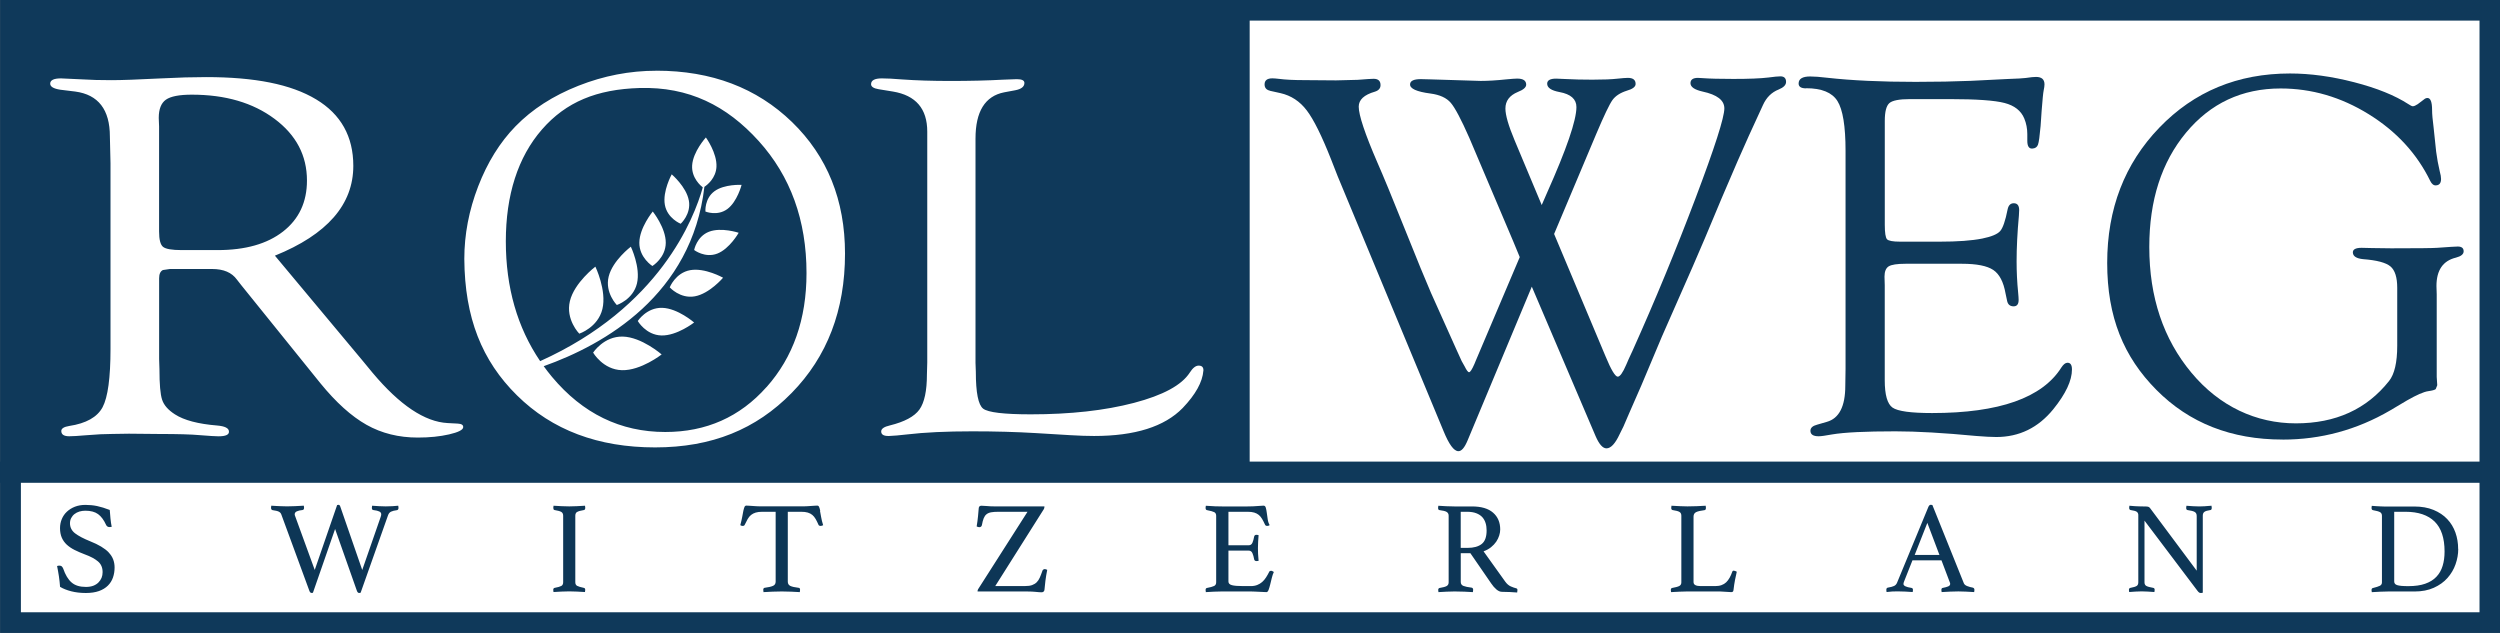 <?xml version="1.0" encoding="UTF-8"?> <svg xmlns="http://www.w3.org/2000/svg" width="237" height="60" viewBox="0 0 237 60" fill="none"><rect x="0" y="0" width="237" height="60" fill="#808080" stroke="none"/><path d="M1.175 0.788H235.747V58.673H1.175V0.788Z" fill="white"></path><path d="M171.214 8.364C172.687 8.364 173.681 8.766 174.19 9.577C174.699 10.388 174.958 11.955 174.958 14.29V34.975L174.934 36.566C174.934 38.523 174.351 39.665 173.184 39.992L172.26 40.26C171.837 40.37 171.629 40.563 171.629 40.835C171.629 41.185 171.888 41.358 172.408 41.358C172.636 41.358 173.055 41.3 173.673 41.185C174.84 40.988 176.841 40.89 179.677 40.89C181.701 40.89 184.262 41.036 187.356 41.331C188.151 41.394 188.782 41.429 189.251 41.429C191.421 41.429 193.222 40.551 194.648 38.799C195.83 37.338 196.422 36.082 196.422 35.023C196.422 34.586 196.273 34.373 195.971 34.389C195.787 34.404 195.607 34.55 195.423 34.83C193.61 37.712 189.526 39.157 183.166 39.157C181.161 39.157 179.912 38.988 179.414 38.642C178.921 38.299 178.674 37.433 178.674 36.047V27.037L178.651 26.23C178.651 25.741 178.784 25.415 179.05 25.249C179.316 25.088 179.845 25.005 180.64 25.005H186.001C187.391 25.005 188.378 25.202 188.962 25.592C189.545 25.982 189.933 26.726 190.125 27.817L190.27 28.502C190.336 28.86 190.544 29.041 190.892 29.041C191.206 29.041 191.366 28.84 191.366 28.431C191.366 28.285 191.35 28.049 191.319 27.726C191.221 26.749 191.174 25.765 191.174 24.776C191.174 23.477 191.245 22.04 191.39 20.461C191.409 20.217 191.417 20.039 191.417 19.925C191.417 19.504 191.26 19.283 190.943 19.268C190.61 19.252 190.403 19.449 190.321 19.854C190.109 20.929 189.874 21.614 189.616 21.906C189.357 22.201 188.789 22.438 187.916 22.615C186.929 22.812 185.582 22.91 183.883 22.91H180.139C179.442 22.91 179.023 22.831 178.886 22.678C178.749 22.524 178.678 22.067 178.678 21.315V11.455C178.678 10.589 178.823 10.03 179.113 9.774C179.403 9.522 180.053 9.396 181.055 9.396H184.865C187.372 9.396 189.095 9.518 190.031 9.762C190.971 10.006 191.593 10.494 191.899 11.227C192.095 11.699 192.189 12.195 192.189 12.719V13.353C192.189 13.857 192.345 14.101 192.658 14.085C192.94 14.07 193.121 13.944 193.203 13.707C193.285 13.471 193.367 12.884 193.449 11.943L193.547 10.506C193.63 9.435 193.692 8.785 193.743 8.557C193.79 8.328 193.818 8.143 193.818 7.998C193.818 7.525 193.551 7.293 193.015 7.293C192.803 7.293 192.478 7.324 192.044 7.391C191.832 7.423 191.249 7.458 190.293 7.49L186.843 7.663C185.32 7.726 183.569 7.761 181.592 7.761C178.333 7.761 175.549 7.631 173.231 7.372C172.549 7.289 172.005 7.249 171.602 7.249C170.873 7.249 170.509 7.474 170.509 7.919C170.509 8.222 170.744 8.376 171.214 8.376V8.364Z" fill="#0F395A"></path><path d="M216.398 41.674C220.028 41.674 223.423 40.752 226.579 38.913L228.185 37.96C229.093 37.44 229.763 37.145 230.202 37.082C230.574 37.031 230.809 36.968 230.907 36.885L231.051 36.519L231.001 35.735V27.899L230.977 27.116C230.977 25.615 231.592 24.718 232.825 24.422C233.311 24.296 233.554 24.095 233.554 23.824C233.554 23.52 233.366 23.371 232.994 23.371C232.814 23.371 232.168 23.41 231.044 23.493C230.636 23.524 229.184 23.54 226.685 23.54L224.856 23.516L223.881 23.493C223.313 23.493 223.035 23.646 223.051 23.946C223.067 24.296 223.392 24.505 224.022 24.568C225.318 24.666 226.18 24.895 226.611 25.253C227.041 25.611 227.257 26.289 227.257 27.281V32.778C227.257 34.357 226.998 35.475 226.478 36.125C224.355 38.799 221.414 40.134 217.655 40.134C213.895 40.134 210.414 38.535 207.751 35.338C205.084 32.14 203.753 28.167 203.753 23.418C203.753 18.992 204.912 15.381 207.23 12.585C209.548 9.789 212.54 8.387 216.206 8.387C219.139 8.387 221.923 9.199 224.551 10.825C227.178 12.451 229.125 14.562 230.39 17.161C230.535 17.452 230.715 17.59 230.926 17.574C231.251 17.559 231.412 17.354 231.412 16.964C231.412 16.783 231.373 16.547 231.29 16.255C231.145 15.637 231.032 15.019 230.95 14.396L230.707 12.101C230.609 11.353 230.562 10.797 230.562 10.439C230.562 9.675 230.417 9.289 230.123 9.289C230.01 9.289 229.896 9.336 229.783 9.435L229.199 9.876C229.003 10.006 228.851 10.073 228.737 10.073C228.655 10.073 228.518 10.01 228.322 9.876C227.041 9.045 225.33 8.352 223.18 7.797C221.034 7.242 219.006 6.966 217.091 6.966C212.133 6.966 208.005 8.675 204.708 12.097C201.411 15.519 199.762 19.795 199.762 24.926C199.762 30.057 201.317 33.826 204.43 36.964C207.539 40.102 211.526 41.67 216.39 41.67L216.398 41.674Z" fill="#0F395A"></path><path d="M0.008 0V43.761H0V45.773H0.008V60H237V0H0.008ZM235.058 58.043H1.982V45.769H235.058V58.043ZM235.058 43.761H118.469V1.953H235.058V43.761Z" fill="#0F395A"></path><path d="M120.395 8.608L121.39 8.829C122.396 9.057 123.227 9.604 123.881 10.467C124.539 11.329 125.302 12.873 126.179 15.09L126.81 16.704L136.847 40.866C137.36 42.123 137.826 42.757 138.241 42.772C138.546 42.788 138.84 42.445 139.13 41.748L145.215 27.175L151.258 41.335C151.595 42.115 151.939 42.504 152.292 42.504C152.707 42.504 153.126 42.056 153.541 41.162L153.905 40.429L154.442 39.181L155.609 36.515L157.555 31.892L160.472 25.265C161.103 23.831 162.019 21.67 163.217 18.783C164.384 16.043 165.242 14.07 165.794 12.865L167.13 9.955C167.455 9.238 167.948 8.75 168.614 8.486C169.084 8.293 169.319 8.057 169.319 7.765C169.319 7.415 169.139 7.238 168.782 7.238C168.571 7.238 168.191 7.273 167.639 7.348C166.906 7.438 165.802 7.482 164.326 7.482C163.057 7.482 162.082 7.458 161.4 7.407C161.189 7.391 161.044 7.383 160.962 7.383C160.492 7.383 160.257 7.553 160.257 7.887C160.257 8.242 160.637 8.506 161.4 8.679C162.779 8.974 163.468 9.502 163.468 10.274C163.468 11.14 162.552 13.995 160.719 18.838C158.886 23.682 156.905 28.482 154.771 33.235C154.465 33.889 154.261 34.337 154.164 34.582C153.842 35.334 153.572 35.708 153.365 35.708C153.122 35.708 152.734 35.062 152.202 33.774L147.33 22.181L151.317 12.715C152.061 10.955 152.578 9.88 152.86 9.486C153.141 9.096 153.592 8.801 154.207 8.604C154.774 8.443 155.056 8.23 155.056 7.958C155.056 7.576 154.814 7.383 154.328 7.383C154.132 7.383 153.803 7.407 153.333 7.458C152.785 7.521 151.99 7.553 150.96 7.553C150.009 7.553 149.174 7.533 148.466 7.494C147.933 7.466 147.616 7.454 147.522 7.454C146.954 7.454 146.672 7.616 146.672 7.935C146.672 8.317 147.06 8.58 147.839 8.726C148.908 8.923 149.445 9.396 149.445 10.148C149.445 11.408 148.513 14.129 146.645 18.311C146.531 18.555 146.367 18.933 146.155 19.437L143.586 13.306C143.003 11.916 142.713 10.912 142.713 10.289C142.713 9.569 143.101 9.049 143.88 8.722C144.416 8.513 144.683 8.281 144.683 8.025C144.683 7.643 144.397 7.45 143.829 7.45C143.669 7.45 143.316 7.474 142.783 7.525C141.859 7.624 141.053 7.671 140.371 7.671L135.645 7.525L134.697 7.501C134.031 7.501 133.69 7.663 133.675 7.982C133.643 8.399 134.29 8.695 135.617 8.868C136.49 8.982 137.133 9.277 137.536 9.75C137.939 10.223 138.523 11.325 139.286 13.058L143.465 22.906C143.531 23.067 143.731 23.56 144.072 24.375L139.897 34.208L139.776 34.503C139.549 35.023 139.38 35.286 139.267 35.286C139.169 35.286 139.032 35.105 138.856 34.747L138.566 34.231C138.468 34.034 138.292 33.644 138.033 33.058L135.66 27.769C135.175 26.659 134.352 24.651 133.189 21.744C131.995 18.756 131.121 16.645 130.573 15.401C129.394 12.676 128.807 10.912 128.807 10.112C128.807 9.459 129.316 8.986 130.338 8.691C130.695 8.58 130.875 8.372 130.875 8.069C130.875 7.671 130.655 7.47 130.217 7.47C130.037 7.47 129.535 7.501 128.705 7.568L126.657 7.62L123.661 7.596C122.671 7.596 121.86 7.557 121.226 7.474C120.967 7.442 120.763 7.427 120.615 7.427C120.129 7.427 119.882 7.62 119.882 8.002C119.882 8.321 120.051 8.521 120.391 8.6L120.395 8.608Z" fill="#0F395A"></path><path d="M43.398 40.157L42.434 40.106C40.269 39.992 37.9 38.409 35.331 35.353L34.367 34.184L26.061 24.237C31.015 22.233 33.494 19.394 33.494 15.724C33.494 12.936 32.319 10.837 29.974 9.423C27.584 7.983 24.146 7.309 19.533 7.309C18.308 7.309 16.894 7.348 15.288 7.431C13.06 7.545 11.486 7.6 10.566 7.6C9.5 7.6 8.611 7.576 7.887 7.529C6.642 7.462 5.941 7.431 5.78 7.431C5.099 7.431 4.758 7.6 4.758 7.931C4.758 8.218 5.079 8.407 5.721 8.506L7.135 8.679C9.32 8.974 10.417 10.392 10.417 12.94L10.476 15.487V33.062C10.476 35.818 10.225 37.665 9.724 38.606C9.222 39.543 8.169 40.138 6.563 40.382C6.062 40.461 5.811 40.622 5.811 40.858C5.811 41.193 6.062 41.358 6.563 41.358C6.865 41.358 7.405 41.327 8.188 41.26C9.152 41.177 9.974 41.138 10.656 41.138L12.222 41.114L15.112 41.142C16.835 41.142 18.112 41.177 18.934 41.252C19.835 41.323 20.426 41.362 20.708 41.362C21.409 41.362 21.742 41.205 21.703 40.886C21.683 40.583 21.311 40.402 20.591 40.339C18.785 40.193 17.45 39.839 16.588 39.283C15.946 38.874 15.539 38.413 15.37 37.897C15.198 37.381 15.116 36.421 15.116 35.015L15.085 34.034V26.383C15.085 25.974 15.206 25.714 15.445 25.599L16.107 25.501H20.109C21.194 25.501 21.973 25.836 22.455 26.501L22.878 27.041L30.369 36.326C31.853 38.149 33.314 39.465 34.747 40.272C36.181 41.079 37.802 41.481 39.607 41.481C40.711 41.481 41.698 41.382 42.572 41.181C43.445 40.98 43.891 40.756 43.911 40.508C43.93 40.291 43.762 40.177 43.398 40.157ZM20.63 23.709H17.223C16.299 23.709 15.711 23.607 15.457 23.402C15.206 23.198 15.081 22.713 15.081 21.941V11.987L15.049 11.179C15.049 10.345 15.277 9.77 15.727 9.451C16.181 9.132 17 8.974 18.186 8.974C21.362 8.974 23.978 9.738 26.026 11.266C28.078 12.794 29.1 14.743 29.1 17.114C29.1 19.157 28.344 20.768 26.837 21.945C25.329 23.123 23.258 23.709 20.626 23.709H20.63ZM114.079 35.145C113.997 36.216 113.346 37.393 112.121 38.677C110.394 40.449 107.594 41.331 103.717 41.331C103.075 41.331 102.331 41.307 101.489 41.256L98.234 41.059C96.327 40.945 94.307 40.89 92.18 40.89C89.709 40.89 87.641 40.988 85.977 41.185C85.276 41.268 84.712 41.315 84.289 41.331C83.788 41.347 83.537 41.205 83.537 40.902C83.537 40.646 83.811 40.457 84.356 40.331C85.75 39.988 86.682 39.488 87.16 38.827C87.634 38.165 87.873 37.051 87.873 35.487L87.904 34.361V12.475C87.904 10.305 86.819 9.041 84.653 8.679L83.299 8.458C82.817 8.38 82.578 8.218 82.578 7.982C82.578 7.616 82.919 7.431 83.6 7.431C84.058 7.431 84.689 7.462 85.492 7.529C86.854 7.627 88.385 7.675 90.085 7.675C91.926 7.675 93.598 7.635 95.102 7.553C95.861 7.521 96.292 7.505 96.394 7.505C96.876 7.505 97.114 7.624 97.114 7.864C97.114 8.214 96.825 8.447 96.241 8.557L95.188 8.754C93.382 9.112 92.478 10.573 92.478 13.136V34.408L92.509 35.263C92.509 37.224 92.74 38.382 93.202 38.74C93.664 39.098 95.172 39.279 97.721 39.279C101.477 39.279 104.739 38.917 107.5 38.193C110.261 37.468 112.027 36.511 112.79 35.322C113.072 34.881 113.35 34.66 113.632 34.66C113.953 34.66 114.102 34.822 114.083 35.149L114.079 35.145ZM62.226 6.706C59.704 6.706 57.241 7.179 54.837 8.128C52.432 9.077 50.447 10.356 48.876 11.967C47.388 13.495 46.209 15.393 45.332 17.665C44.455 19.937 44.017 22.233 44.017 24.548C44.056 30.124 45.681 34.196 49.013 37.484C52.346 40.772 56.705 42.414 62.101 42.414C67.497 42.414 71.676 40.693 75.047 37.255C78.419 33.818 80.107 29.411 80.107 24.044C80.107 18.976 78.431 14.822 75.087 11.573C71.738 8.328 67.454 6.702 62.226 6.702V6.706ZM72.666 36.692C70.144 39.535 66.945 40.953 63.068 40.953C58.823 40.953 55.244 39.212 52.326 35.724C52.052 35.397 51.794 35.058 51.543 34.715C57.323 32.66 65.582 27.958 66.777 17.712C67.082 17.507 67.861 16.877 67.92 15.822C67.991 14.507 66.918 13.03 66.918 13.03C66.918 13.03 65.688 14.381 65.614 15.692C65.547 16.877 66.448 17.63 66.624 17.763C65.805 20.705 62.536 29.136 51.206 34.235C49.041 31.041 47.952 27.253 47.952 22.875C47.952 18.496 49.092 14.901 51.375 12.278C53.658 9.655 56.587 8.466 60.613 8.344C65.298 8.202 68.891 10.018 71.918 13.361C74.942 16.704 76.457 20.882 76.457 25.895C76.457 30.254 75.196 33.853 72.67 36.696L72.666 36.692ZM56.442 25.277C56.442 25.277 57.531 27.537 57.108 29.293C56.685 31.049 54.915 31.632 54.915 31.632C54.915 31.632 53.603 30.301 54.026 28.545C54.449 26.789 56.442 25.277 56.442 25.277ZM59.802 23.383C59.802 23.383 60.75 25.351 60.382 26.879C60.014 28.407 58.475 28.915 58.475 28.915C58.475 28.915 57.331 27.757 57.699 26.23C58.067 24.702 59.802 23.387 59.802 23.387V23.383ZM61.882 20.051C61.882 20.051 63.123 21.595 63.115 23.02C63.103 24.446 61.846 25.218 61.846 25.218C61.846 25.218 60.597 24.43 60.609 23.005C60.621 21.579 61.882 20.051 61.882 20.051ZM65.304 19.004C65.539 20.299 64.529 21.213 64.529 21.213C64.529 21.213 63.264 20.713 63.029 19.421C62.794 18.126 63.679 16.527 63.679 16.527C63.679 16.527 65.069 17.712 65.3 19.004H65.304ZM70.301 17.531C70.301 17.531 69.894 19.122 68.95 19.819C68.002 20.516 66.875 20.055 66.875 20.055C66.875 20.055 66.777 18.834 67.724 18.134C68.672 17.433 70.301 17.527 70.301 17.527V17.531ZM70.027 22.067C70.027 22.067 69.169 23.587 68.002 24.04C66.835 24.493 65.805 23.701 65.805 23.701C65.805 23.701 66.044 22.422 67.211 21.969C68.378 21.516 70.027 22.067 70.027 22.067ZM68.547 26.328C68.547 26.328 67.266 27.84 65.868 28.092C64.474 28.344 63.491 27.242 63.491 27.242C63.491 27.242 64.031 25.863 65.43 25.611C66.828 25.359 68.547 26.328 68.547 26.328ZM59.042 31.908C60.836 31.955 62.724 33.601 62.724 33.601C62.724 33.601 60.754 35.145 58.956 35.093C57.163 35.046 56.227 33.428 56.227 33.428C56.227 33.428 57.249 31.861 59.042 31.908ZM62.775 29.183C64.251 29.222 65.802 30.573 65.802 30.573C65.802 30.573 64.18 31.841 62.704 31.802C61.228 31.762 60.46 30.431 60.46 30.431C60.46 30.431 61.298 29.143 62.775 29.183Z" fill="white"></path><path d="M10.303 52.377C10.679 52.762 10.863 53.235 10.863 53.798C10.863 54.137 10.812 54.452 10.71 54.747C10.609 55.042 10.448 55.298 10.229 55.515C10.009 55.735 9.731 55.905 9.383 56.031C9.038 56.153 8.623 56.216 8.138 56.216C7.628 56.216 7.166 56.161 6.751 56.054C6.336 55.948 5.984 55.806 5.694 55.633C5.67 55.286 5.631 54.952 5.584 54.629C5.533 54.306 5.479 53.983 5.412 53.66C5.471 53.636 5.541 53.621 5.623 53.621C5.721 53.621 5.8 53.644 5.851 53.688C5.902 53.735 5.952 53.806 5.992 53.904C6.195 54.499 6.462 54.94 6.787 55.219C7.112 55.503 7.566 55.641 8.149 55.641C8.412 55.641 8.643 55.602 8.839 55.531C9.034 55.456 9.199 55.353 9.332 55.219C9.461 55.086 9.563 54.94 9.63 54.775C9.696 54.609 9.727 54.432 9.727 54.239C9.727 53.81 9.583 53.471 9.289 53.223C8.999 52.975 8.58 52.751 8.036 52.554C7.683 52.42 7.362 52.282 7.072 52.136C6.783 51.991 6.54 51.825 6.332 51.636C6.129 51.447 5.968 51.223 5.858 50.971C5.749 50.719 5.69 50.419 5.69 50.073C5.69 49.766 5.745 49.478 5.858 49.211C5.968 48.943 6.129 48.706 6.34 48.51C6.552 48.313 6.802 48.155 7.1 48.037C7.397 47.923 7.73 47.864 8.098 47.864C8.467 47.864 8.854 47.899 9.207 47.974C9.559 48.049 9.959 48.171 10.405 48.344C10.421 48.592 10.444 48.86 10.472 49.144C10.499 49.427 10.538 49.695 10.589 49.943C10.507 49.959 10.444 49.967 10.405 49.967C10.299 49.967 10.221 49.947 10.17 49.904C10.119 49.864 10.084 49.817 10.06 49.766C9.845 49.293 9.59 48.951 9.297 48.738C8.999 48.521 8.596 48.415 8.087 48.415C7.891 48.415 7.703 48.443 7.527 48.494C7.35 48.549 7.194 48.628 7.065 48.73C6.931 48.833 6.83 48.959 6.751 49.108C6.673 49.258 6.634 49.423 6.634 49.604C6.634 49.994 6.798 50.313 7.119 50.561C7.444 50.809 7.922 51.061 8.557 51.317C9.348 51.632 9.927 51.979 10.303 52.365V52.377ZM37.743 47.943C37.61 47.958 37.434 47.974 37.206 47.986C36.979 47.998 36.768 48.005 36.572 48.005C36.392 48.005 36.184 47.998 35.949 47.986C35.715 47.974 35.491 47.958 35.276 47.943C35.26 48.01 35.252 48.076 35.252 48.139C35.252 48.273 35.299 48.344 35.389 48.352C35.652 48.383 35.844 48.431 35.961 48.49C36.079 48.549 36.141 48.636 36.141 48.75C36.141 48.781 36.137 48.821 36.13 48.86C36.122 48.899 36.11 48.947 36.09 48.998L34.34 54.034L32.257 48.017C32.225 47.911 32.166 47.856 32.084 47.856C32.053 47.856 32.01 47.864 31.959 47.88L29.837 54.03L27.972 48.907C27.949 48.856 27.937 48.809 27.937 48.758C27.937 48.632 28.004 48.541 28.133 48.478C28.266 48.415 28.45 48.372 28.689 48.348C28.779 48.332 28.826 48.261 28.826 48.136C28.826 48.084 28.818 48.021 28.803 47.939C28.548 47.954 28.274 47.97 27.984 47.982C27.694 47.994 27.444 48.002 27.236 48.002C27.138 48.002 27.025 48.002 26.895 47.994C26.766 47.99 26.637 47.986 26.5 47.982C26.363 47.978 26.23 47.97 26.093 47.962C25.956 47.954 25.83 47.946 25.717 47.939C25.701 48.021 25.693 48.084 25.693 48.124C25.693 48.258 25.74 48.336 25.83 48.36C26.124 48.399 26.328 48.45 26.441 48.51C26.551 48.569 26.629 48.655 26.668 48.769L29.32 55.987C29.37 56.137 29.441 56.212 29.543 56.212C29.594 56.212 29.633 56.204 29.668 56.188L31.767 50.148L33.827 55.991C33.878 56.141 33.952 56.216 34.05 56.216C34.089 56.216 34.136 56.208 34.187 56.192L36.791 48.836C36.85 48.679 36.94 48.569 37.069 48.506C37.199 48.443 37.383 48.395 37.629 48.364C37.727 48.348 37.778 48.273 37.778 48.139C37.778 48.116 37.774 48.08 37.767 48.041C37.759 48.002 37.755 47.966 37.755 47.943H37.743ZM54.715 48.533C54.833 48.462 55.044 48.403 55.357 48.352C55.44 48.336 55.483 48.265 55.483 48.139C55.483 48.088 55.475 48.025 55.459 47.943C55.205 47.958 54.942 47.974 54.676 47.986C54.41 47.998 54.171 48.005 53.967 48.005C53.764 48.005 53.513 47.998 53.247 47.986C52.98 47.974 52.722 47.958 52.475 47.943C52.459 48.025 52.452 48.092 52.452 48.139C52.452 48.187 52.459 48.234 52.475 48.277C52.491 48.321 52.526 48.344 52.573 48.352C52.886 48.403 53.098 48.462 53.215 48.533C53.329 48.604 53.388 48.722 53.388 48.888V55.2C53.388 55.365 53.329 55.483 53.215 55.546C53.102 55.609 52.886 55.676 52.573 55.731C52.491 55.747 52.448 55.814 52.448 55.928C52.448 55.98 52.456 56.042 52.471 56.125C52.71 56.109 52.965 56.094 53.231 56.082C53.497 56.07 53.744 56.062 53.963 56.062C54.183 56.062 54.437 56.07 54.692 56.082C54.946 56.094 55.201 56.109 55.455 56.125C55.471 56.042 55.479 55.976 55.479 55.928C55.479 55.814 55.44 55.747 55.353 55.731C55.04 55.664 54.829 55.602 54.711 55.538C54.598 55.475 54.539 55.361 54.539 55.196V48.884C54.539 48.718 54.598 48.6 54.711 48.529L54.715 48.533ZM77.757 48.427C77.726 48.269 77.691 48.147 77.652 48.061C77.616 47.974 77.554 47.931 77.471 47.931C77.405 47.931 77.323 47.935 77.217 47.943C77.115 47.95 77.001 47.958 76.876 47.966C76.751 47.974 76.629 47.982 76.508 47.99C76.383 47.998 76.273 48.002 76.175 48.002H72.055C71.95 48.002 71.832 47.998 71.711 47.99C71.586 47.982 71.468 47.974 71.347 47.966C71.229 47.958 71.116 47.95 71.006 47.943C70.9 47.935 70.814 47.931 70.759 47.931C70.677 47.931 70.618 47.97 70.579 48.057C70.544 48.139 70.509 48.258 70.473 48.411C70.442 48.565 70.403 48.758 70.364 48.99C70.321 49.222 70.262 49.486 70.18 49.785C70.246 49.833 70.325 49.86 70.415 49.86C70.446 49.86 70.481 49.852 70.52 49.837C70.556 49.821 70.583 49.789 70.599 49.75C70.697 49.545 70.791 49.36 70.881 49.203C70.971 49.045 71.076 48.919 71.202 48.817C71.327 48.718 71.472 48.643 71.64 48.592C71.809 48.541 72.016 48.517 72.263 48.517H73.532V55.141C73.532 55.33 73.45 55.464 73.285 55.538C73.121 55.613 72.854 55.676 72.482 55.724C72.4 55.739 72.357 55.806 72.357 55.92C72.357 55.98 72.365 56.05 72.381 56.133C72.643 56.117 72.925 56.102 73.226 56.09C73.528 56.078 73.822 56.07 74.108 56.07C74.393 56.07 74.699 56.078 74.989 56.09C75.278 56.102 75.556 56.117 75.823 56.133C75.838 56.05 75.846 55.98 75.846 55.92C75.846 55.791 75.799 55.724 75.709 55.724C75.341 55.68 75.075 55.621 74.918 55.542C74.761 55.464 74.683 55.33 74.683 55.141V48.517H75.956C76.203 48.517 76.41 48.541 76.579 48.592C76.747 48.643 76.892 48.718 77.009 48.817C77.127 48.915 77.233 49.045 77.323 49.203C77.413 49.36 77.503 49.541 77.593 49.75C77.609 49.789 77.636 49.821 77.679 49.837C77.718 49.852 77.757 49.86 77.789 49.86C77.84 49.86 77.883 49.852 77.918 49.837C77.957 49.821 77.992 49.805 78.035 49.789C77.945 49.506 77.883 49.25 77.844 49.022C77.808 48.789 77.773 48.596 77.738 48.439L77.757 48.427ZM98.912 53.991C98.861 54.019 98.83 54.066 98.814 54.133C98.732 54.373 98.65 54.582 98.571 54.759C98.493 54.936 98.395 55.082 98.278 55.2C98.16 55.318 98.011 55.405 97.839 55.468C97.666 55.531 97.443 55.558 97.173 55.558H94.35L98.963 48.254C98.994 48.194 99.014 48.112 99.014 48.005H94.263C94.001 48.005 93.77 47.994 93.574 47.974C93.379 47.954 93.198 47.943 93.042 47.943C92.877 47.943 92.791 48.025 92.783 48.191C92.768 48.38 92.744 48.628 92.717 48.931C92.689 49.234 92.646 49.557 92.587 49.904C92.619 49.919 92.658 49.935 92.705 49.955C92.752 49.971 92.795 49.978 92.834 49.978C92.893 49.978 92.944 49.963 92.987 49.935C93.034 49.907 93.061 49.856 93.081 49.793C93.128 49.522 93.187 49.301 93.253 49.136C93.32 48.97 93.41 48.84 93.523 48.75C93.637 48.659 93.786 48.596 93.962 48.565C94.138 48.533 94.369 48.517 94.659 48.517H97.408L92.721 55.861C92.689 55.92 92.67 55.991 92.67 56.074H97.443C97.706 56.074 97.952 56.086 98.176 56.109C98.403 56.133 98.595 56.149 98.747 56.149C98.822 56.149 98.884 56.129 98.931 56.086C98.982 56.047 99.01 55.98 99.018 55.889C99.033 55.672 99.065 55.401 99.104 55.07C99.147 54.739 99.202 54.393 99.276 54.026C99.202 53.975 99.119 53.952 99.029 53.952C98.998 53.952 98.955 53.967 98.908 53.995L98.912 53.991ZM120.513 54.109C120.415 54.109 120.352 54.137 120.329 54.196C120.231 54.393 120.125 54.578 120.019 54.743C119.914 54.908 119.792 55.05 119.655 55.172C119.518 55.29 119.362 55.389 119.185 55.456C119.009 55.527 118.802 55.562 118.563 55.562H117.885C117.376 55.562 117.008 55.535 116.789 55.475C116.565 55.416 116.456 55.302 116.456 55.129V52.199H118.379C118.543 52.199 118.661 52.278 118.731 52.443C118.802 52.605 118.856 52.802 118.896 53.03C118.919 53.136 118.997 53.192 119.13 53.192C119.189 53.192 119.248 53.184 119.315 53.168C119.291 52.912 119.271 52.684 119.264 52.479C119.256 52.278 119.252 52.105 119.252 51.963C119.252 51.79 119.26 51.585 119.271 51.357C119.283 51.124 119.299 50.919 119.315 50.734C119.291 50.727 119.256 50.719 119.217 50.711C119.174 50.703 119.142 50.699 119.119 50.699C118.993 50.699 118.923 50.754 118.896 50.86C118.856 51.093 118.798 51.29 118.731 51.451C118.661 51.612 118.543 51.691 118.379 51.691H116.456V48.517H118.281C118.527 48.517 118.735 48.541 118.903 48.592C119.072 48.643 119.217 48.718 119.334 48.817C119.452 48.915 119.557 49.041 119.647 49.195C119.737 49.348 119.831 49.529 119.929 49.746C119.961 49.821 120.031 49.856 120.141 49.856C120.223 49.856 120.297 49.833 120.364 49.782C120.274 49.632 120.211 49.451 120.18 49.234C120.149 49.017 120.117 48.817 120.094 48.628C120.07 48.439 120.039 48.273 120 48.139C119.965 48.002 119.89 47.935 119.784 47.935C119.694 47.935 119.514 47.946 119.24 47.97C118.97 47.994 118.649 48.01 118.277 48.01H115.849C115.657 48.01 115.445 48.005 115.207 47.998C114.968 47.99 114.67 47.974 114.318 47.946C114.31 47.978 114.302 48.01 114.298 48.041C114.294 48.069 114.29 48.104 114.29 48.147C114.29 48.273 114.329 48.34 114.416 48.36C114.76 48.427 114.991 48.49 115.113 48.553C115.23 48.616 115.293 48.73 115.293 48.895V55.208C115.293 55.373 115.226 55.491 115.089 55.554C114.952 55.617 114.729 55.684 114.416 55.739C114.333 55.755 114.29 55.822 114.29 55.936C114.29 55.987 114.298 56.05 114.314 56.133C114.56 56.117 114.819 56.102 115.089 56.09C115.359 56.078 115.614 56.07 115.853 56.07H118.555C118.661 56.07 118.79 56.074 118.939 56.082C119.087 56.09 119.232 56.098 119.377 56.102C119.522 56.105 119.655 56.113 119.777 56.121C119.902 56.129 119.992 56.133 120.059 56.133C120.141 56.133 120.207 56.062 120.262 55.92C120.313 55.779 120.368 55.609 120.415 55.413C120.466 55.216 120.517 55.003 120.568 54.786C120.619 54.57 120.685 54.381 120.76 54.223C120.72 54.2 120.673 54.176 120.63 54.148C120.583 54.125 120.54 54.109 120.501 54.109H120.513ZM143.853 55.944C143.853 56.011 143.845 56.086 143.829 56.169C143.637 56.153 143.41 56.137 143.14 56.125C142.87 56.113 142.619 56.105 142.388 56.105C142.216 56.105 142.039 56.031 141.863 55.881C141.687 55.731 141.519 55.542 141.366 55.31L139.392 52.443H138.48V55.172C138.48 55.353 138.566 55.479 138.734 55.546C138.903 55.613 139.161 55.664 139.506 55.708C139.604 55.724 139.655 55.794 139.655 55.92C139.655 55.98 139.647 56.05 139.631 56.133C139.408 56.117 139.138 56.102 138.824 56.09C138.507 56.078 138.198 56.07 137.892 56.07C137.677 56.07 137.43 56.078 137.152 56.09C136.874 56.102 136.608 56.117 136.365 56.133C136.349 56.05 136.342 55.983 136.342 55.936C136.342 55.822 136.389 55.755 136.479 55.739C136.792 55.688 137.011 55.629 137.14 55.558C137.266 55.487 137.332 55.369 137.332 55.204V48.892C137.332 48.734 137.274 48.616 137.152 48.537C137.035 48.458 136.8 48.399 136.455 48.356C136.373 48.348 136.33 48.277 136.33 48.143C136.33 48.092 136.338 48.029 136.353 47.946C136.6 47.962 136.855 47.978 137.117 47.99C137.379 48.002 137.63 48.01 137.869 48.01H139.533C140.422 48.01 141.092 48.206 141.542 48.6C141.996 48.994 142.22 49.526 142.22 50.195C142.22 50.376 142.188 50.569 142.126 50.766C142.063 50.963 141.969 51.16 141.844 51.349C141.714 51.538 141.55 51.715 141.35 51.876C141.147 52.038 140.912 52.168 140.641 52.266L142.701 55.145C142.858 55.361 143.03 55.507 143.218 55.59C143.406 55.672 143.582 55.735 143.747 55.775C143.821 55.791 143.856 55.85 143.856 55.948L143.853 55.944ZM140.461 51.573C140.775 51.329 140.931 50.9 140.931 50.289C140.931 50.033 140.9 49.797 140.833 49.585C140.767 49.368 140.661 49.183 140.52 49.025C140.375 48.868 140.187 48.746 139.952 48.655C139.717 48.565 139.431 48.517 139.095 48.517H138.476V51.939H139.13C139.705 51.939 140.148 51.817 140.461 51.573ZM164.369 54.097C164.294 54.097 164.243 54.129 164.22 54.196C164.146 54.412 164.063 54.605 163.965 54.775C163.871 54.944 163.762 55.086 163.64 55.204C163.515 55.322 163.37 55.408 163.194 55.471C163.022 55.535 162.814 55.562 162.579 55.562H161.236C161.021 55.562 160.852 55.535 160.731 55.475C160.609 55.416 160.547 55.318 160.547 55.176V48.974C160.547 48.769 160.633 48.624 160.801 48.545C160.97 48.466 161.232 48.407 161.584 48.364C161.675 48.356 161.722 48.281 161.722 48.139C161.722 48.088 161.714 48.025 161.698 47.943C161.451 47.958 161.173 47.974 160.86 47.986C160.547 47.998 160.253 48.005 159.971 48.005C159.779 48.005 159.552 47.998 159.282 47.986C159.012 47.974 158.734 47.958 158.456 47.943C158.44 48.025 158.432 48.096 158.432 48.155C158.432 48.206 158.444 48.246 158.463 48.285C158.483 48.321 158.514 48.344 158.553 48.352C158.882 48.403 159.106 48.462 159.219 48.533C159.333 48.604 159.391 48.722 159.391 48.888V55.216C159.391 55.365 159.329 55.475 159.207 55.546C159.082 55.617 158.855 55.68 158.518 55.739C158.436 55.755 158.393 55.822 158.393 55.936C158.393 55.987 158.401 56.05 158.416 56.133C158.679 56.117 158.953 56.102 159.243 56.09C159.532 56.078 159.767 56.07 159.959 56.07H163.041C163.198 56.07 163.382 56.082 163.59 56.102C163.801 56.121 163.973 56.133 164.114 56.133C164.173 56.133 164.22 56.121 164.263 56.098C164.302 56.074 164.33 56.015 164.337 55.924C164.377 55.578 164.424 55.267 164.478 54.987C164.533 54.712 164.588 54.448 164.647 54.2C164.596 54.176 164.549 54.152 164.506 54.133C164.459 54.113 164.416 54.101 164.377 54.101L164.369 54.097ZM187.133 55.779C187.16 55.806 187.176 55.858 187.176 55.932C187.176 55.983 187.168 56.047 187.152 56.129C186.89 56.113 186.628 56.098 186.373 56.086C186.119 56.074 185.88 56.066 185.657 56.066C185.433 56.066 185.163 56.074 184.869 56.086C184.572 56.098 184.305 56.113 184.067 56.129C184.051 56.047 184.043 55.98 184.043 55.932C184.043 55.858 184.055 55.806 184.086 55.779C184.114 55.751 184.141 55.735 184.165 55.735C184.38 55.696 184.552 55.645 184.681 55.594C184.815 55.538 184.877 55.46 184.877 55.349C184.877 55.298 184.862 55.239 184.826 55.164L184.051 53.117H181.302L180.511 55.113C180.472 55.212 180.448 55.294 180.448 55.361C180.448 55.535 180.699 55.657 181.2 55.731C181.259 55.739 181.298 55.763 181.318 55.798C181.337 55.834 181.349 55.877 181.349 55.928C181.349 55.98 181.341 56.042 181.325 56.125C181.102 56.109 180.867 56.094 180.624 56.082C180.378 56.07 180.135 56.062 179.896 56.062C179.732 56.062 179.563 56.066 179.391 56.074C179.219 56.082 179.038 56.098 178.846 56.125C178.831 56.058 178.823 55.991 178.823 55.928C178.823 55.869 178.835 55.822 178.854 55.779C178.874 55.739 178.917 55.712 178.984 55.704C179.238 55.664 179.43 55.609 179.555 55.55C179.685 55.487 179.775 55.393 179.833 55.259L182.806 48.065C182.864 47.923 182.943 47.852 183.041 47.852C183.072 47.852 183.123 47.86 183.189 47.876L186.173 55.294C186.224 55.413 186.334 55.503 186.506 55.566C186.679 55.633 186.847 55.676 187.011 55.704C187.062 55.72 187.102 55.743 187.129 55.771L187.133 55.779ZM183.859 52.609L182.712 49.569L181.513 52.609H183.859ZM209.075 47.99C208.879 48.002 208.687 48.01 208.507 48.01C208.327 48.01 208.115 48.002 207.904 47.99C207.688 47.978 207.481 47.962 207.273 47.946C207.258 48.029 207.25 48.096 207.25 48.143C207.25 48.277 207.297 48.348 207.387 48.356C207.7 48.399 207.919 48.454 208.052 48.529C208.186 48.604 208.248 48.734 208.248 48.915V54.101L203.819 48.159C203.768 48.092 203.706 48.053 203.627 48.033C203.549 48.017 203.392 48.01 203.153 48.01C203.04 48.01 202.907 48.01 202.758 48.002C202.609 47.998 202.468 47.99 202.339 47.982C202.19 47.974 202.033 47.962 201.869 47.943C201.861 47.974 201.857 48.005 201.857 48.029C201.849 48.061 201.846 48.1 201.846 48.139C201.846 48.265 201.893 48.332 201.983 48.352C202.28 48.395 202.476 48.45 202.57 48.521C202.664 48.592 202.711 48.695 202.711 48.825V55.2C202.711 55.365 202.66 55.483 202.558 55.546C202.456 55.613 202.257 55.676 201.959 55.731C201.869 55.747 201.822 55.814 201.822 55.928C201.822 55.98 201.83 56.042 201.846 56.125C202.026 56.109 202.229 56.094 202.449 56.082C202.672 56.07 202.864 56.062 203.028 56.062C203.208 56.062 203.404 56.07 203.616 56.082C203.827 56.094 204.035 56.109 204.238 56.125C204.254 56.042 204.262 55.976 204.262 55.928C204.262 55.814 204.223 55.747 204.136 55.731C203.807 55.672 203.584 55.613 203.471 55.546C203.353 55.479 203.298 55.365 203.298 55.2V49.356L208.307 55.991C208.374 56.082 208.432 56.141 208.479 56.172C208.526 56.2 208.581 56.216 208.64 56.216C208.663 56.216 208.699 56.216 208.738 56.208C208.777 56.204 208.808 56.196 208.824 56.188V48.884C208.824 48.718 208.875 48.6 208.977 48.525C209.078 48.45 209.27 48.391 209.548 48.352C209.631 48.344 209.674 48.273 209.674 48.139C209.674 48.088 209.666 48.025 209.65 47.943C209.462 47.958 209.266 47.974 209.071 47.986L209.075 47.99ZM233.041 52.042C233.041 52.53 232.955 53.014 232.786 53.495C232.618 53.975 232.363 54.404 232.023 54.79C231.682 55.176 231.251 55.483 230.726 55.72C230.206 55.956 229.595 56.074 228.894 56.074H226.364C226.149 56.074 225.906 56.082 225.636 56.094C225.365 56.105 225.099 56.121 224.845 56.137C224.829 56.054 224.821 55.987 224.821 55.94C224.821 55.826 224.868 55.759 224.958 55.743C225.264 55.668 225.479 55.598 225.612 55.531C225.745 55.464 225.808 55.357 225.808 55.208V48.895C225.808 48.73 225.745 48.616 225.624 48.549C225.502 48.482 225.279 48.423 224.958 48.364C224.907 48.356 224.872 48.332 224.852 48.289C224.833 48.25 224.821 48.202 224.821 48.151C224.821 48.1 224.829 48.037 224.845 47.954C225.017 47.97 225.166 47.982 225.295 47.986C225.42 47.99 225.542 47.998 225.659 48.005C225.773 48.013 225.886 48.017 226 48.017H228.878C229.567 48.017 230.174 48.124 230.699 48.34C231.22 48.557 231.655 48.844 231.999 49.211C232.344 49.573 232.602 50.002 232.775 50.486C232.947 50.975 233.033 51.494 233.033 52.05L233.041 52.042ZM231.745 52.278C231.745 51.006 231.431 50.061 230.801 49.443C230.17 48.828 229.254 48.517 228.044 48.517H226.971V55.117C226.971 55.2 226.991 55.271 227.034 55.33C227.073 55.389 227.143 55.432 227.245 55.468C227.343 55.499 227.48 55.527 227.652 55.542C227.825 55.558 228.044 55.566 228.306 55.566C228.941 55.566 229.473 55.491 229.908 55.338C230.343 55.184 230.699 54.968 230.969 54.68C231.239 54.397 231.439 54.05 231.561 53.644C231.686 53.239 231.745 52.786 231.745 52.278Z" fill="#0D3656"></path></svg> 